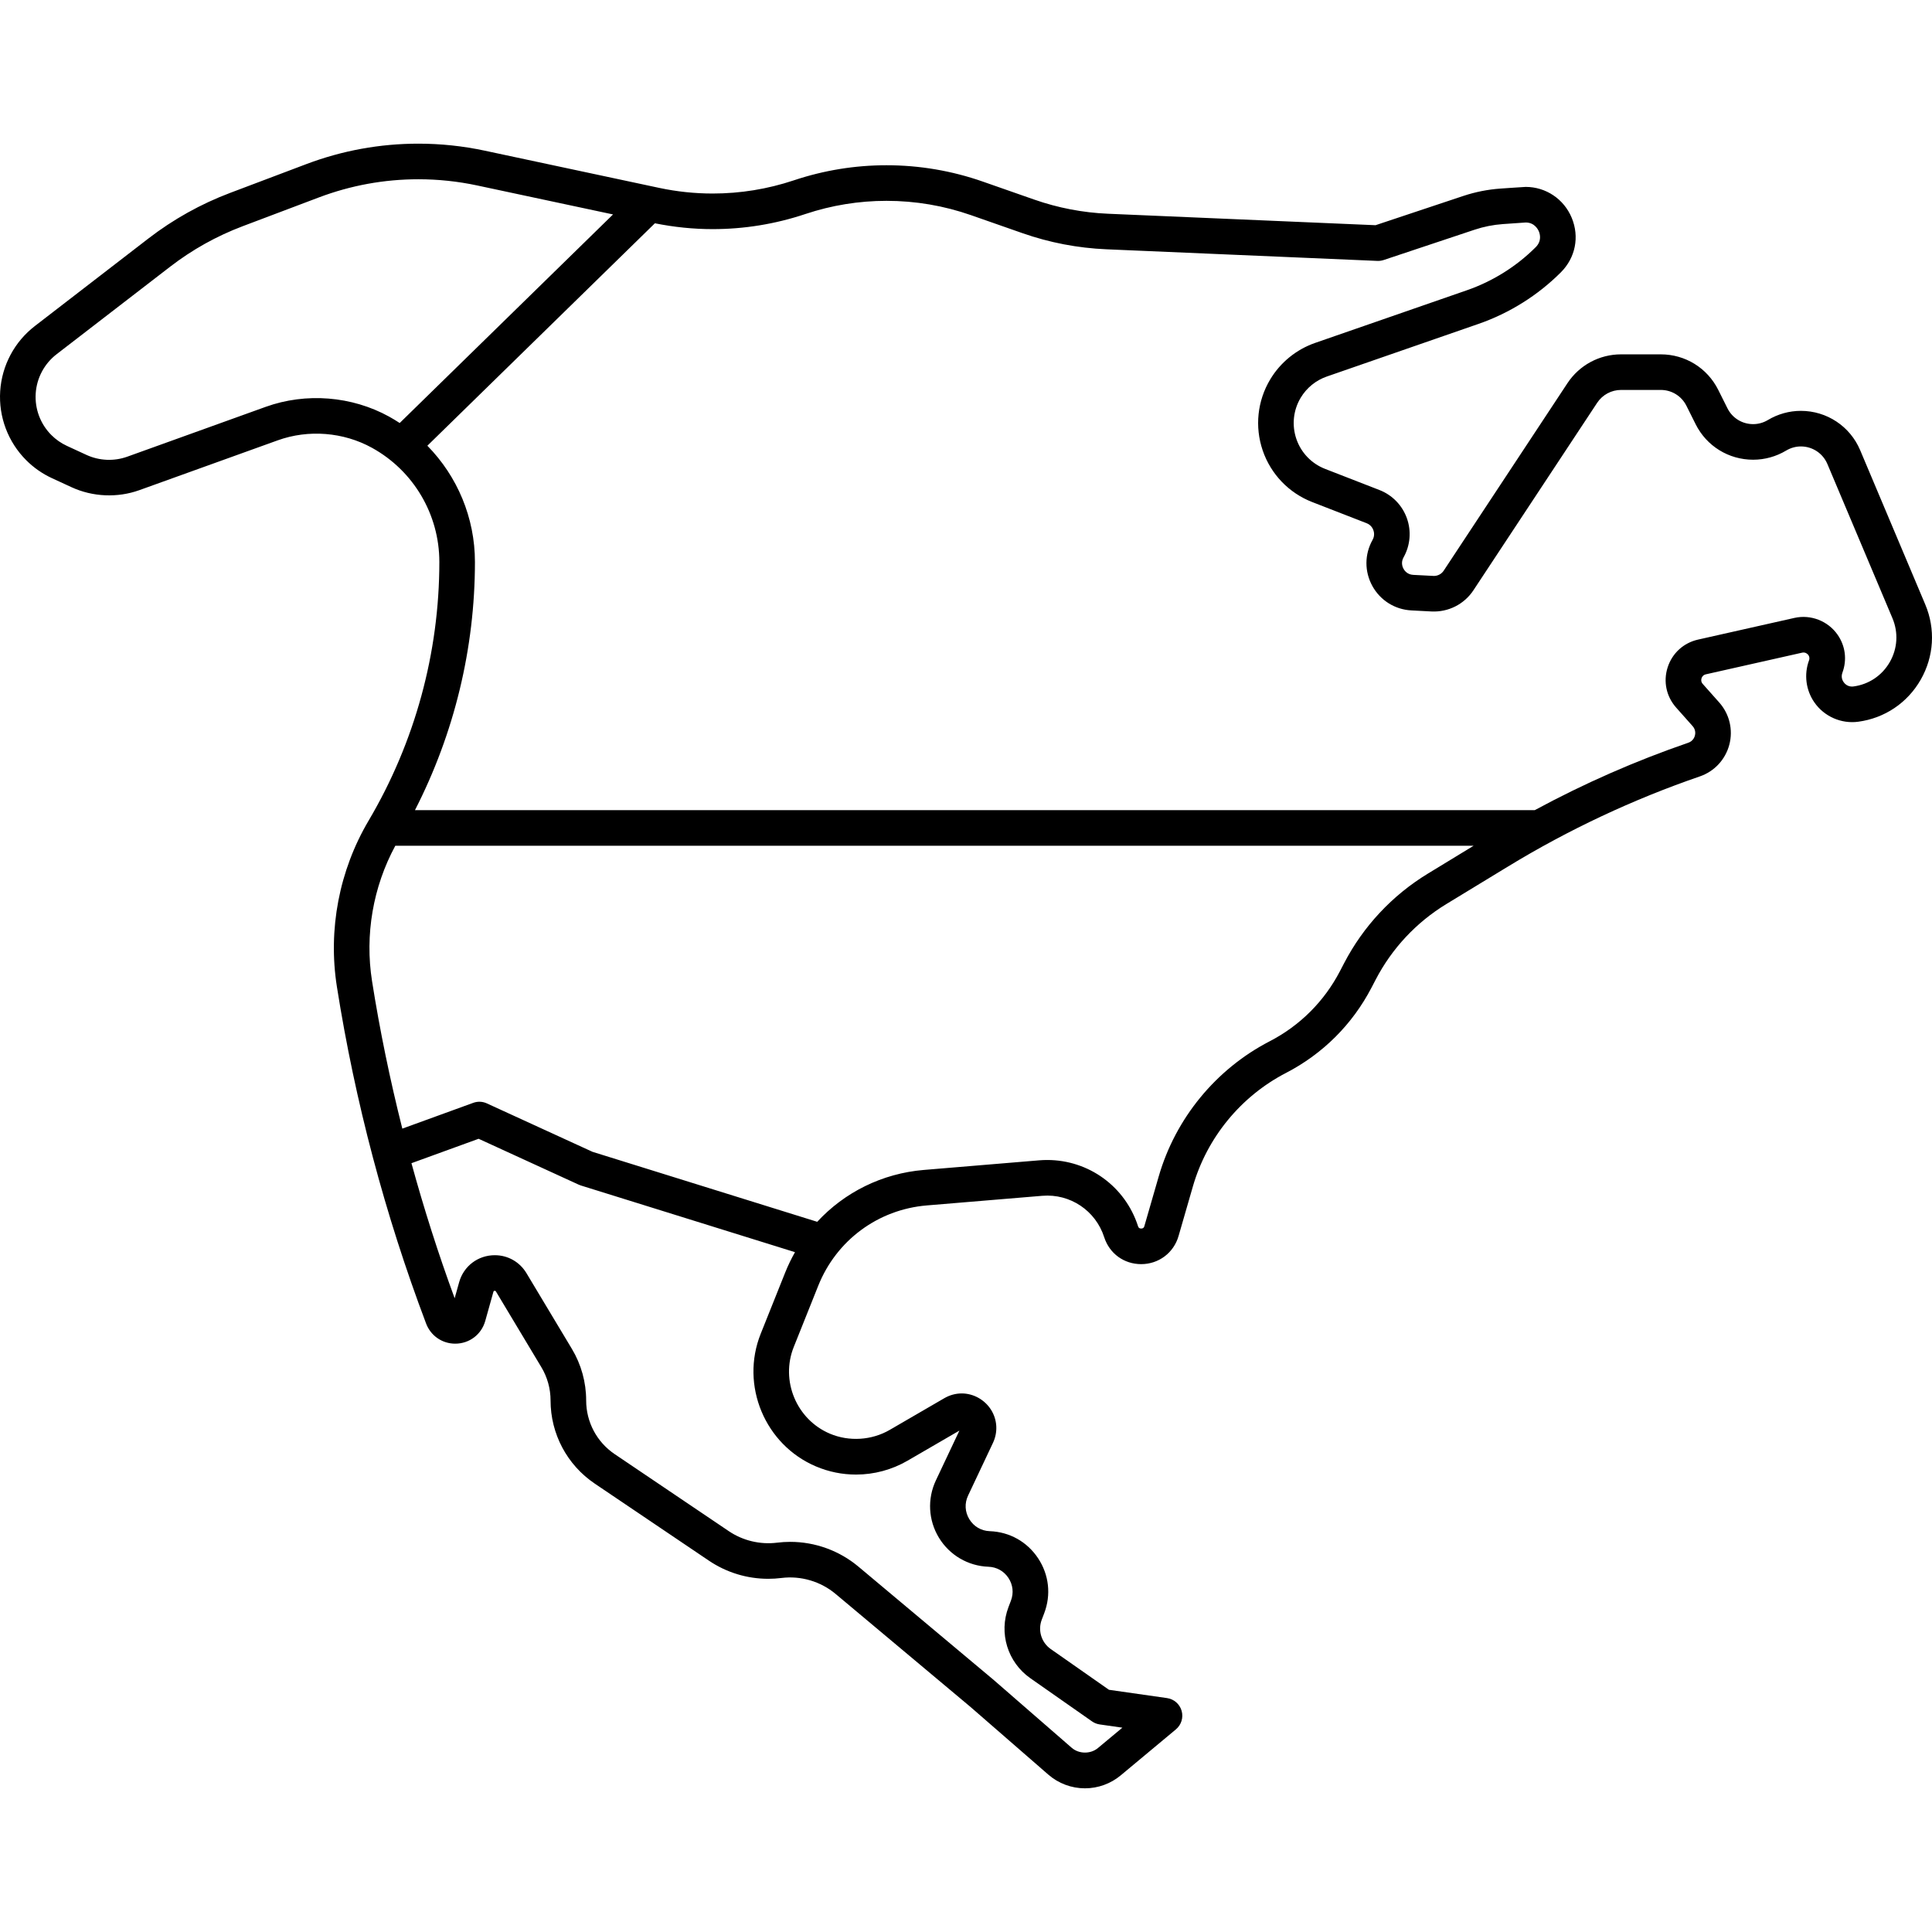 <?xml version="1.0" encoding="iso-8859-1"?>
<!-- Uploaded to: SVG Repo, www.svgrepo.com, Generator: SVG Repo Mixer Tools -->
<!DOCTYPE svg PUBLIC "-//W3C//DTD SVG 1.1//EN" "http://www.w3.org/Graphics/SVG/1.1/DTD/svg11.dtd">
<svg fill="#000000" height="800px" width="800px" version="1.1" id="Capa_1" xmlns="http://www.w3.org/2000/svg" xmlns:xlink="http://www.w3.org/1999/xlink" 
	 viewBox="0 0 434.266 434.266" xml:space="preserve">
<path d="M432.748,135.864l-14.629-34.676c-2.265-5.368-7.496-8.837-13.327-8.837c-2.605,0-5.171,0.714-7.42,2.063
	c-1.004,0.603-2.148,0.921-3.307,0.921c-2.465,0.001-4.68-1.366-5.78-3.567l-2.065-4.131c-2.463-4.927-7.416-7.987-12.924-7.987
	h-8.918c-4.869,0-9.377,2.426-12.06,6.49l-27.807,42.132c-0.491,0.743-1.315,1.186-2.205,1.186l-4.656-0.24
	c-1.325-0.07-1.963-0.979-2.176-1.365c-0.213-0.388-0.639-1.413,0.012-2.569c1.513-2.69,1.785-5.899,0.744-8.806
	c-1.04-2.905-3.287-5.213-6.162-6.33l-12.222-4.753c-3.044-1.185-5.397-3.637-6.455-6.728c-1.058-3.091-0.701-6.471,0.98-9.272
	c1.332-2.219,3.412-3.909,5.858-4.758l34.127-11.84c6.919-2.401,13.313-6.407,18.491-11.585c3.277-3.277,4.212-7.97,2.441-12.246
	c-1.75-4.224-5.811-6.953-10.346-6.953c-0.279,0-5.706,0.377-5.706,0.377c-2.832,0.202-5.635,0.761-8.332,1.659l-19.717,6.572
	l-60.152-2.577c-5.654-0.242-11.228-1.313-16.569-3.183l-11.521-4.032c-6.985-2.444-14.279-3.685-21.679-3.685
	c-7.066,0-14.048,1.133-20.763,3.371l-0.09,0.03c-5.886,1.962-12.017,2.957-18.222,2.957c-4.033,0-8.078-0.427-12.023-1.269
	l-39.242-8.371c-4.882-1.041-9.889-1.569-14.881-1.569c-8.642,0-17.122,1.548-25.206,4.602l-17.127,6.471
	c-6.588,2.489-12.758,5.932-18.338,10.232L7.836,73.286c-4.581,3.531-7.422,8.866-7.794,14.639
	c-0.372,5.772,1.76,11.43,5.852,15.521c1.684,1.684,3.634,3.043,5.794,4.04l4.391,2.026c4.74,2.188,10.333,2.432,15.246,0.663
	l31.114-11.202c6.893-2.482,14.76-1.854,21.173,1.683c9.34,5.153,15.142,14.981,15.142,25.648c0,20.444-5.497,40.555-15.898,58.156
	c-6.627,11.216-9.158,24.479-7.127,37.347c4.073,25.793,10.817,51.257,20.045,75.685c1.04,2.753,3.61,4.531,6.548,4.531
	c3.182,0,5.896-2.057,6.753-5.117l1.831-6.537c0.022-0.08,0.064-0.23,0.318-0.23c0.136,0,0.187,0.047,0.25,0.152l10.205,17.01
	c1.357,2.26,2.074,4.849,2.074,7.486c0,7.506,3.714,14.494,9.936,18.693l25.642,17.309c3.962,2.674,8.582,4.087,13.361,4.087
	c0.986,0,1.983-0.061,2.962-0.185c4.35-0.547,8.814,0.773,12.17,3.587l30.305,25.389l17.507,15.224
	c2.284,1.986,5.209,3.08,8.236,3.08c2.93,0,5.784-1.033,8.034-2.909l12.408-10.34c1.214-1.012,1.719-2.645,1.288-4.165
	c-0.431-1.52-1.718-2.645-3.282-2.868l-13.055-1.865l-13.079-9.154c-2.11-1.478-2.943-4.19-2.026-6.599l0.551-1.448
	c1.583-4.155,1.082-8.663-1.376-12.369c-2.457-3.706-6.416-5.923-10.859-6.081c-1.92-0.069-3.595-1.049-4.594-2.69
	c-0.999-1.641-1.102-3.579-0.281-5.316l5.593-11.844c1.145-2.426,0.981-5.212-0.439-7.452c-1.431-2.258-3.954-3.661-6.584-3.661
	c-1.354,0-2.707,0.37-3.912,1.07l-12.275,7.127c-4.05,2.352-9.128,2.672-13.445,0.848c-7.507-3.176-11.151-11.917-8.124-19.485
	l5.506-13.766c4.089-10.223,13.444-17.141,24.416-18.055l25.927-2.16c6.296-0.528,12.018,3.35,13.927,9.292
	c1.185,3.685,4.45,6.066,8.318,6.066c3.934,0,7.31-2.538,8.401-6.316l3.228-11.174c3.167-10.959,10.793-20.25,20.924-25.49
	c8.28-4.283,14.929-10.918,19.229-19.188l0.924-1.776c3.645-7.011,9.14-12.889,15.89-16.997l13.927-8.477
	c13.559-8.254,28.044-15.054,43.053-20.213c3.272-1.125,5.749-3.794,6.626-7.141c0.878-3.346,0.03-6.887-2.269-9.473l-3.708-4.172
	c-0.435-0.489-0.355-1.01-0.269-1.277c0.086-0.267,0.326-0.736,0.963-0.88l21.673-4.877c0.759-0.167,1.264,0.382,1.375,0.541
	c0.176,0.252,0.344,0.664,0.147,1.197c-1.166,3.163-0.712,6.7,1.213,9.462c2.198,3.152,6.012,4.84,9.833,4.333
	c5.954-0.794,11.079-4.24,14.061-9.454C434.711,147.562,435.082,141.398,432.748,135.864z M59.729,91.447l-31.114,11.202
	c-2.983,1.073-6.306,0.928-9.184-0.399l-4.391-2.026c-1.301-0.601-2.476-1.42-3.491-2.434c-2.464-2.464-3.748-5.872-3.524-9.35
	c0.225-3.476,1.936-6.69,4.695-8.817l25.54-19.688c4.954-3.818,10.432-6.875,16.281-9.084l17.128-6.471
	c7.177-2.711,14.706-4.086,22.378-4.086c4.432,0,8.877,0.469,13.212,1.394l30.535,6.514L89.841,95.082
	c-0.768-0.501-1.554-0.982-2.365-1.43C79.073,89.015,68.762,88.196,59.729,91.447z M176.493,286.033l-5.506,13.766
	c-4.634,11.583,0.944,24.963,12.435,29.823c2.861,1.211,5.886,1.824,8.991,1.824c4.066,0,8.074-1.079,11.588-3.121l11.649-6.763
	l-5.284,11.189c-1.96,4.152-1.705,8.972,0.683,12.893c2.388,3.921,6.553,6.36,11.141,6.523c1.833,0.065,3.464,0.979,4.478,2.508
	c1.013,1.528,1.22,3.387,0.567,5.102l-0.551,1.448c-2.224,5.837-0.204,12.416,4.914,15.999l13.862,9.703
	c0.515,0.359,1.106,0.594,1.729,0.683l5.092,0.728l-5.497,4.58c-1.658,1.382-4.268,1.355-5.898-0.063l-17.563-15.271l-30.36-25.436
	c-4.292-3.597-9.739-5.577-15.339-5.577c-0.986,0-1.982,0.062-2.961,0.185c-3.81,0.47-7.678-0.45-10.856-2.596l-25.642-17.309
	c-4.015-2.71-6.411-7.219-6.411-12.063c0-4.088-1.111-8.101-3.214-11.603l-10.205-17.01c-1.517-2.527-4.174-4.036-7.11-4.036
	c-3.782,0-7.006,2.44-8.022,6.072l-1.008,3.602c-3.671-9.962-6.894-20.102-9.711-30.355l15.096-5.489l22.508,10.316
	c0.155,0.07,0.314,0.132,0.477,0.183l48.131,14.989C177.868,282.917,177.129,284.442,176.493,286.033z M320.945,196.371
	c-7.998,4.869-14.509,11.833-18.828,20.14l-0.924,1.776c-3.535,6.799-9.001,12.253-15.808,15.773
	c-12.073,6.244-21.161,17.315-24.934,30.375l-3.228,11.174c-0.046,0.161-0.155,0.536-0.715,0.536c-0.537,0-0.653-0.36-0.702-0.514
	c-2.862-8.907-11.066-14.891-20.416-14.891c-0.595,0-1.198,0.024-1.792,0.074l-25.926,2.16c-9.393,0.783-17.846,5.024-23.98,11.659
	l-50.505-15.729l-23.768-10.893c-0.955-0.437-2.045-0.482-3.034-0.122l-15.952,5.801c-2.757-10.944-5.047-22.004-6.804-33.133
	c-1.649-10.439,0.209-21.179,5.226-30.451h242.379L320.945,196.371z M424.785,148.804c-1.733,3.031-4.712,5.034-8.173,5.496
	c-0.113,0.015-0.225,0.022-0.335,0.022c-1.065,0-1.669-0.7-1.878-1.001c-0.257-0.368-0.633-1.134-0.269-2.121
	c1.068-2.9,0.67-6.012-1.092-8.539c-2.148-3.078-6.013-4.596-9.693-3.77l-21.673,4.877c-3.251,0.732-5.801,3.062-6.822,6.232
	c-1.022,3.172-0.31,6.553,1.905,9.044l3.708,4.172c0.745,0.838,0.605,1.768,0.51,2.129c-0.094,0.361-0.429,1.24-1.489,1.605
	c-11.886,4.085-23.451,9.172-34.516,15.157H93.27c8.834-17.234,13.484-36.375,13.484-55.803c0-9.911-3.947-19.24-10.694-26.114
	l51.145-50.001c4.27,0.862,8.634,1.313,12.989,1.313c7.066,0,14.048-1.133,20.763-3.371l0.09-0.03
	c5.887-1.962,12.017-2.957,18.222-2.957c6.498,0,12.903,1.089,19.037,3.235l11.521,4.032c6.082,2.129,12.431,3.349,18.869,3.624
	l60.889,2.609c0.487,0.024,0.974-0.047,1.437-0.201l20.416-6.806c2.063-0.688,4.206-1.114,6.372-1.269c0,0,5.045-0.357,5.137-0.357
	c1.967,0,2.759,1.542,2.955,2.015c0.249,0.6,0.677,2.144-0.707,3.528c-4.328,4.328-9.672,7.676-15.456,9.683l-34.128,11.84
	c-4.216,1.464-7.801,4.376-10.096,8.201c-2.897,4.827-3.513,10.651-1.69,15.979c1.823,5.326,5.878,9.552,11.125,11.592l12.223,4.754
	c0.977,0.38,1.378,1.147,1.529,1.571c0.151,0.424,0.33,1.271-0.185,2.187c-1.817,3.231-1.836,7.1-0.049,10.348
	c1.787,3.247,5.064,5.303,8.766,5.497l4.515,0.237c3.792,0.192,7.363-1.616,9.442-4.765l27.807-42.132
	c1.197-1.814,3.21-2.897,5.383-2.897h8.918c2.458,0,4.669,1.366,5.769,3.565l2.065,4.131c2.464,4.929,7.421,7.99,12.936,7.989
	c2.608,0,5.174-0.713,7.422-2.062c1.006-0.604,2.148-0.923,3.304-0.923c2.607,0,4.945,1.55,5.956,3.946l14.629,34.676
	C426.734,142.19,426.518,145.774,424.785,148.804z"/>
</svg>